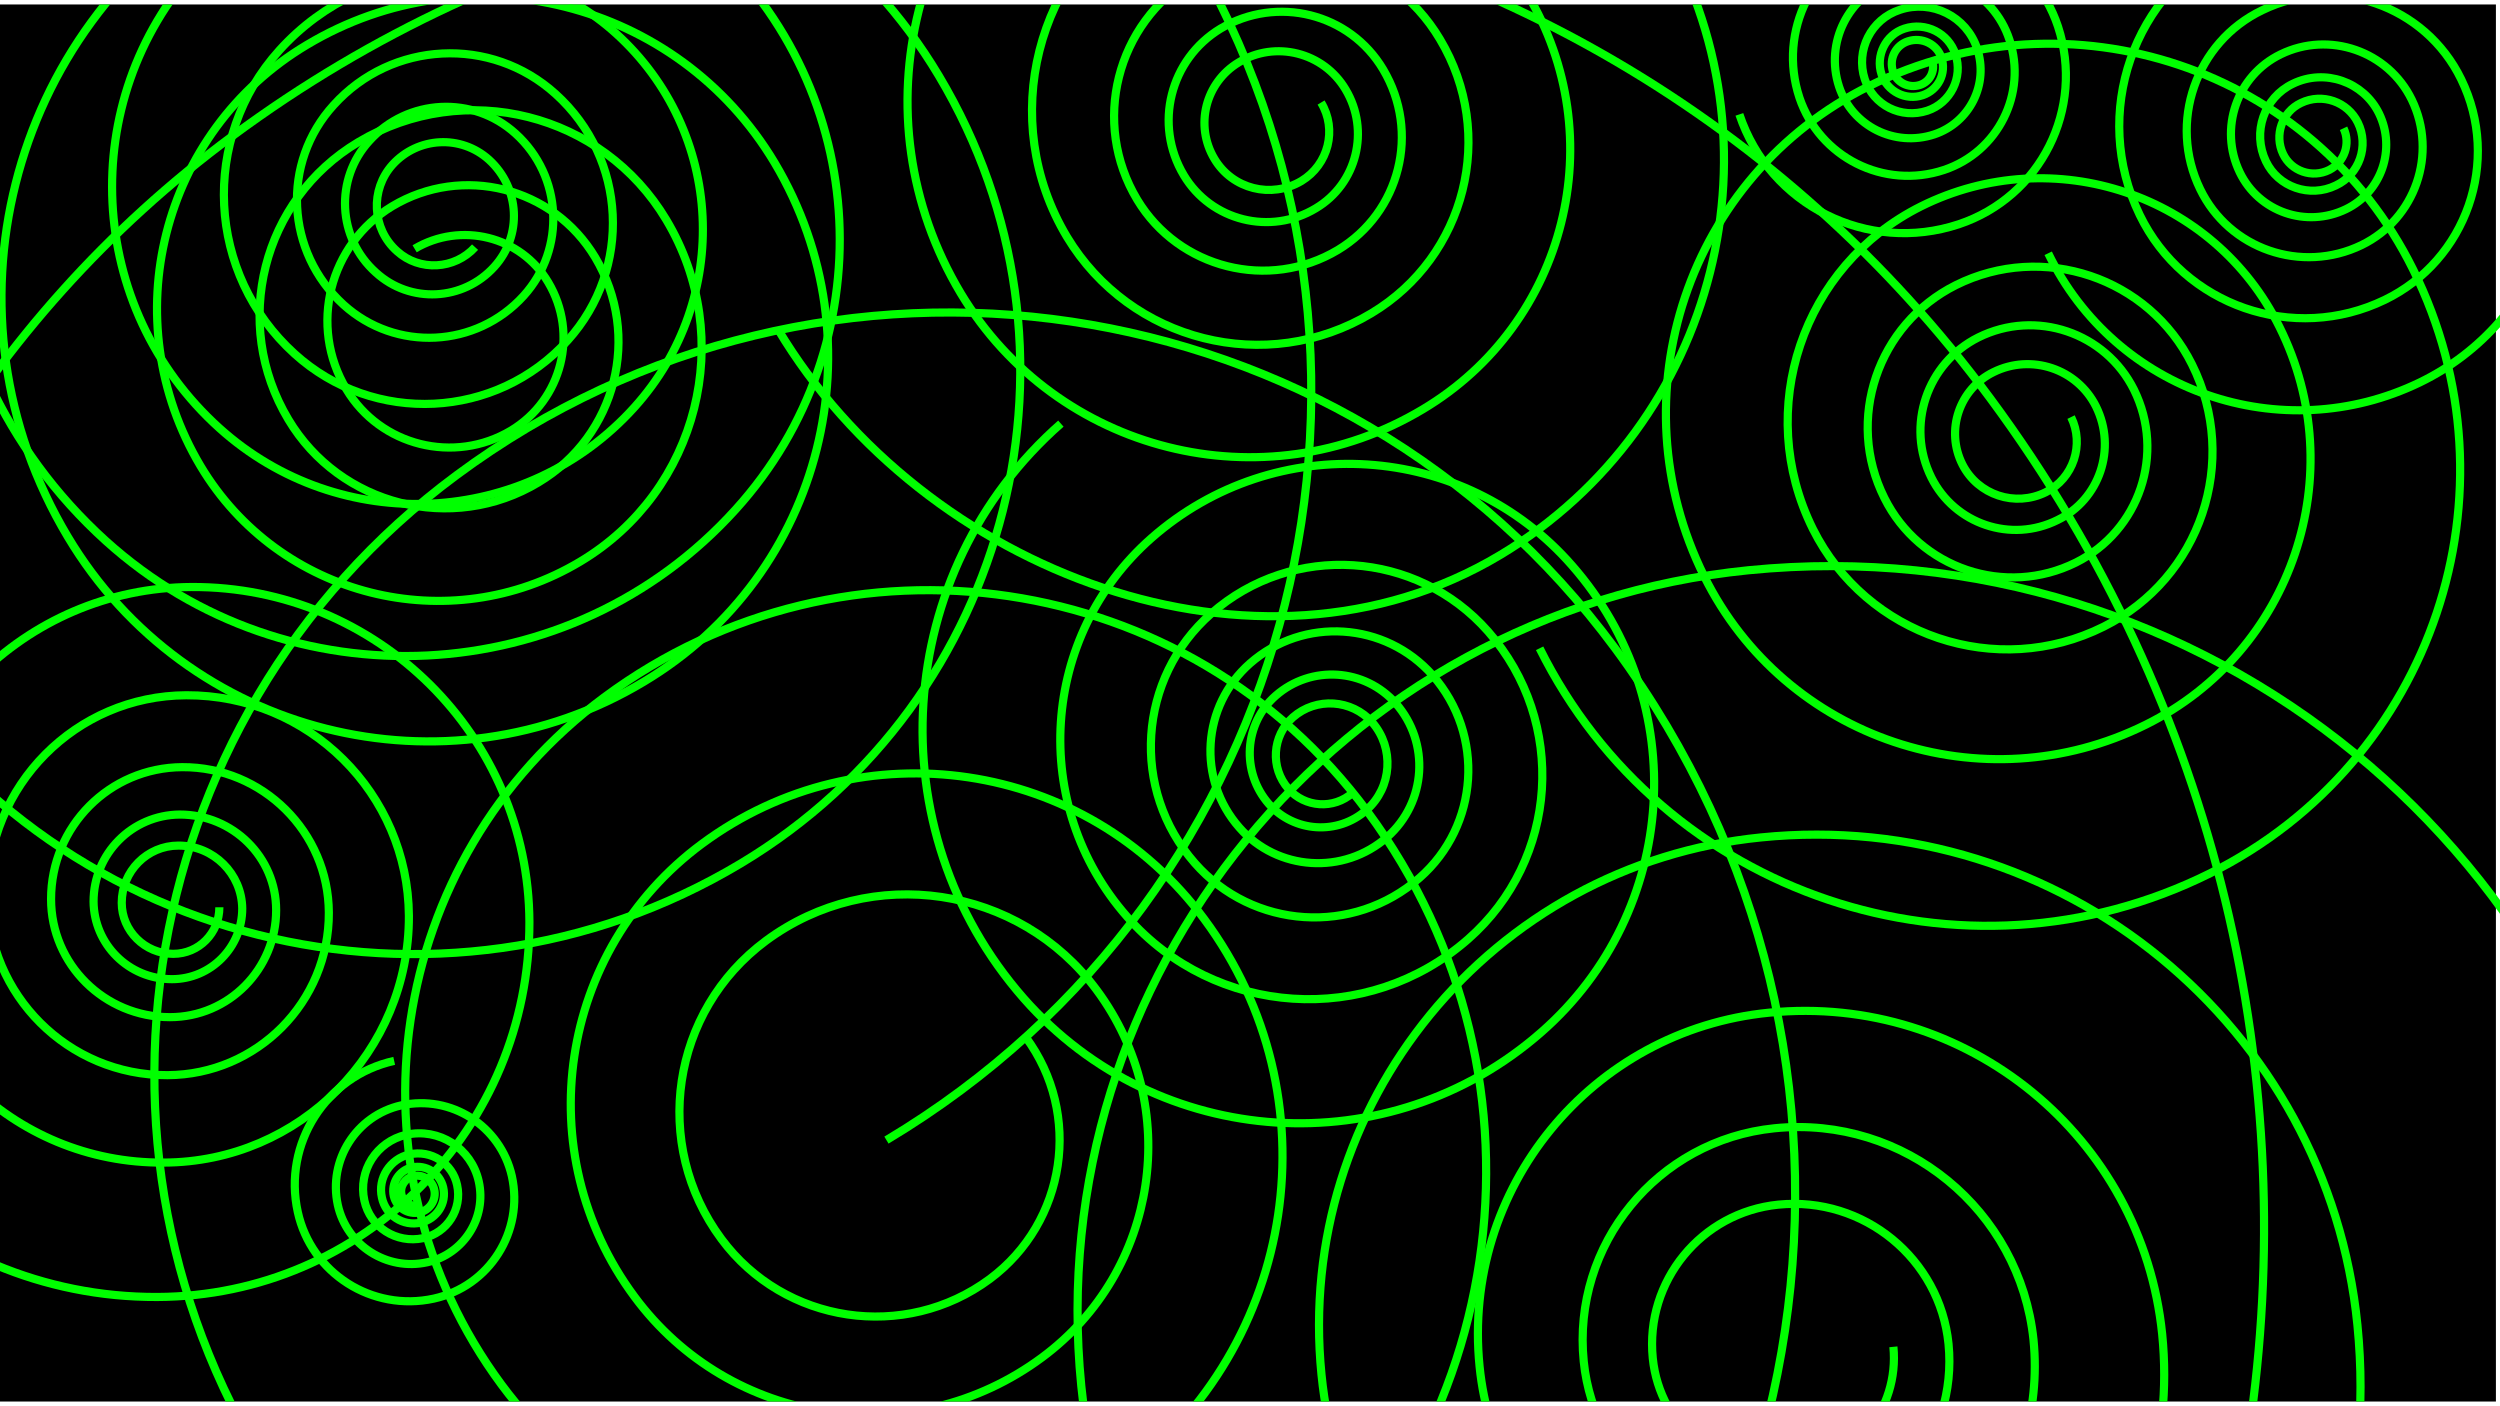 <?xml version="1.0" encoding="utf-8"?>
<!-- Generator: Adobe Illustrator 18.1.0, SVG Export Plug-In . SVG Version: 6.00 Build 0)  -->
<!DOCTYPE svg PUBLIC "-//W3C//DTD SVG 1.1//EN" "http://www.w3.org/Graphics/SVG/1.1/DTD/svg11.dtd">
<svg version="1.1" id="Layer_1" xmlns="http://www.w3.org/2000/svg" xmlns:xlink="http://www.w3.org/1999/xlink" x="0px" y="0px"
	 viewBox="0 161.9 612 344.2" enable-background="new 0 161.9 612 344.2" xml:space="preserve">
<g id="Layer_1_1_">
</g>
<g id="Layer_2">
</g>
<g>
	<defs>
		<rect id="_x3C_Slice_x3E_" y="163" width="612" height="342"/>
	</defs>
	<clipPath id="_x3C_Slice_x3E__1_">
		<use xlink:href="#_x3C_Slice_x3E_"  overflow="visible"/>
	</clipPath>
	<rect x="-1" y="161.9" clip-path="url(#_x3C_Slice_x3E__1_)" width="612" height="344.2"/>
	<path clip-path="url(#_x3C_Slice_x3E__1_)" fill="none" stroke="#00FF00" stroke-width="2" stroke-miterlimit="10" d="M116.3,222.4
		c-5,5.5-13.6,6-19.1,1c-6.2-5.5-6.6-15.1-1.1-21.2c6.2-6.8,16.7-7.4,23.6-1.2c7.6,6.9,8.2,18.6,1.3,26.2c-7.6,8.4-20.6,9.1-29,1.4
		c-9.4-8.4-10.1-22.9-1.6-32.2c9.4-10.4,25.4-11.2,35.8-1.8c11.5,10.4,12.4,28.2,2,39.7c-11.6,12.8-31.3,13.8-44.1,2.2
		c-14.2-12.9-15.3-34.8-2.4-48.9c14.2-15.7,38.5-17,54.3-2.7c17.5,15.8,18.8,42.8,3,60.3c-17.5,19.4-47.5,20.9-66.9,3.3
		c-21.5-19.5-23.2-52.7-3.7-74.3c21.6-23.9,58.5-25.8,82.4-4.1c26.5,24,28.5,64.9,4.5,91.5c-26.6,29.5-72.1,31.7-101.6,5.1
		c-32.7-29.5-35.2-80-5.6-112.7c32.8-36.3,88.9-39.1,125.1-6.3c40.3,36.4,43.4,98.6,6.9,138.9c-40.4,44.7-109.5,48.1-154.2,7.7
		c-49.6-44.9-53.5-121.5-8.6-171.2"/>
	<path clip-path="url(#_x3C_Slice_x3E__1_)" fill="none" stroke="#00FF00" stroke-width="2" stroke-miterlimit="10" d="M101.5,222.8
		c11.3-6.7,26-3.1,32.7,8.2c7.5,12.6,3.4,28.8-9.1,36.3c-13.9,8.3-32,3.8-40.3-10.1c-9.3-15.5-4.2-35.5,11.2-44.8
		c17.2-10.3,39.4-4.7,49.7,12.5c11.4,19.1,5.2,43.7-13.9,55.1c-21.1,12.7-48.6,5.7-61.2-15.4c-14.1-23.5-6.4-53.9,17.1-67.9
		c26.1-15.6,59.8-7.1,75.4,19c17.3,28.9,7.9,66.4-21.1,83.7c-32.1,19.2-73.7,8.7-92.9-23.4c-21.3-35.7-9.7-81.8,26-103.1
		c39.6-23.7,90.8-10.8,114.5,28.8c26.2,43.9,12,100.8-32,127.1C108.9,358,45.7,342,16.6,293.3C-15.8,239.2,1.8,169.1,56,136.7
		c60.1-35.9,137.9-16.4,173.8,43.7c39.9,66.7,18.1,153-48.5,192.9c-74,44.3-169.9,20.1-214.2-53.9C-82,237.3-55.3,130.9,26.9,81.8
		c91.2-54.5,209.3-24.8,263.8,66.4C351.2,249.4,318.3,380.5,217,441"/>
	<path clip-path="url(#_x3C_Slice_x3E__1_)" fill="none" stroke="#00FF00" stroke-width="2" stroke-miterlimit="10" d="M251.1,415.8
		c13.9,18.8,9.9,45.3-8.8,59.2c-20.8,15.4-50.3,11-65.7-9.8c-17.2-23.2-12.3-55.8,10.9-73c25.7-19,62-13.6,81,12.1
		c21.1,28.5,15.1,68.8-13.4,89.9c-31.7,23.5-76.4,16.8-99.8-14.9c-26.1-35.2-18.6-84.8,16.5-110.8c39-28.9,94.1-20.7,123,18.4
		c32.1,43.3,22.9,104.5-20.4,136.6c-48.1,35.6-115.9,25.5-151.6-22.6c-39.5-53.4-28.3-128.7,25.1-168.3
		c59.2-43.9,142.9-31.4,186.8,27.9c48.7,65.8,34.9,158.6-30.9,207.3c-73,54.1-176,38.7-230.1-34.3c-60.1-81-43-195.3,38.1-255.3
		c89.9-66.6,216.9-47.7,283.5,42.3c73.9,99.8,52.9,240.7-47,314.7C237.4,717.1,81,693.8-1,582.9c-91.1-123.1-65.2-296.6,57.9-387.7
		c136.6-101.1,329.2-72.4,430.3,64.2c112.2,151.6,80.3,365.4-71.2,477.7C247.6,861.7,10.3,826.2-114.3,658"/>
	<path clip-path="url(#_x3C_Slice_x3E__1_)" fill="none" stroke="#00FF00" stroke-width="2" stroke-miterlimit="10" d="M507,264
		c3.3,6.7,0.6,15-6.2,18.4c-7.5,3.7-16.6,0.7-20.4-6.8c-4.2-8.3-0.8-18.5,7.6-22.6c9.3-4.6,20.5-0.8,25.1,8.4
		c5.1,10.3,0.9,22.8-9.4,27.8c-11.4,5.7-25.2,1-30.9-10.4c-6.3-12.7-1.1-28,11.5-34.3c14.1-7,31.1-1.2,38.1,12.8
		c7.7,15.6,1.4,34.5-14.2,42.3c-17.3,8.6-38.3,1.5-46.9-15.8c-9.6-19.2-1.7-42.5,17.5-52.1c21.3-10.6,47.2-1.9,57.8,19.4
		c11.8,23.7,2.1,52.4-21.6,64.2c-26.2,13.1-58.1,2.3-71.2-23.9c-14.5-29.2-2.6-64.5,26.5-79c32.4-16.1,71.7-2.9,87.7,29.5
		c17.9,35.9,3.2,79.6-32.7,97.4c-39.9,19.8-88.3,3.6-108.1-36.3c-22-44.3-4-98,40.3-120c49.2-24.4,108.8-4.4,133.2,44.8
		c27.1,54.6,4.9,120.7-49.7,147.9c-60.5,30.1-134,5.5-164.1-55.1"/>
	<path clip-path="url(#_x3C_Slice_x3E__1_)" fill="none" stroke="#00FF00" stroke-width="2" stroke-miterlimit="10" d="M323.4,187
		c4,6.6,1.8,15.2-4.8,19.2c-7.4,4.4-16.9,2-21.3-5.4c-4.9-8.2-2.2-18.7,5.9-23.6c9-5.5,20.8-2.5,26.2,6.6c6,10,2.8,23.1-7.3,29.1
		c-11.1,6.7-25.6,3.1-32.3-8.1c-7.4-12.4-3.4-28.4,9-35.9c13.8-8.2,31.6-3.8,39.8,10c9.1,15.3,4.2,35-11.1,44.2
		c-16.9,10.1-38.9,4.6-49.1-12.3c-11.3-18.8-5.2-43.2,13.7-54.5c20.9-12.5,48-5.7,60.4,15.2c13.9,23.2,6.4,53.2-16.8,67.1
		c-25.7,15.4-59,7-74.5-18.7c-17.1-28.5-7.8-65.6,20.8-82.6c31.7-19,72.8-8.7,91.8,23c21.1,35.2,9.7,80.8-25.5,101.8
		c-39.1,23.4-89.6,10.7-113.1-28.4c-26-43.4-11.9-99.5,31.5-125.5c48.1-28.8,110.5-13.2,139.3,35c32,53.4,14.6,122.6-38.8,154.6
		c-59.3,35.5-141.2,4.1-176.7-55.2"/>
	<path clip-path="url(#_x3C_Slice_x3E__1_)" fill="none" stroke="#00FF00" stroke-width="2" stroke-miterlimit="10" d="M463.5,491.6
		c1.5,15.3-9.7,29-25,30.5c-17,1.7-32.2-10.7-33.9-27.7c-1.9-18.9,11.9-35.7,30.7-37.6c20.9-2.1,39.6,13.2,41.7,34.1
		c2.3,23.2-14.6,44-37.9,46.3c-25.8,2.6-48.8-16.3-51.4-42c-2.9-28.6,18-54.2,46.7-57.1c31.8-3.2,60.1,20,63.4,51.8
		c3.5,35.3-22.2,66.8-57.5,70.3c-39.2,3.9-74.2-24.6-78.1-63.8c-4.4-43.5,27.3-82.3,70.9-86.6c48.3-4.8,91.3,30.4,96.2,78.7
		c5.4,53.6-33.7,101.4-87.3,106.8c-59.5,6-112.6-37.4-118.5-96.9c-6.6-66,41.5-124.9,107.6-131.5c73.3-7.4,138.7,46.1,146,119.4
		c8.2,81.3-51.2,153.9-132.5,162.1c-90.3,8.9-170.8-56.9-179.9-147.2c-10-100.2,63.1-189.6,163.3-199.7
		c111.3-11.1,210.5,70,221.7,181.3c12.4,123.5-77.7,233.7-201.2,246c-137.1,13.8-259.3-86.2-273.1-223.3"/>
	<path clip-path="url(#_x3C_Slice_x3E__1_)" fill="none" stroke="#00FF00" stroke-width="2" stroke-miterlimit="10" d="M331.1,356
		c-4.6,4.1-11.7,3.6-15.7-1c-4.5-5.1-4-13,1.1-17.5c5.7-5,14.4-4.4,19.4,1.2c5.5,6.3,4.9,16-1.4,21.5c-7,6.2-17.7,5.5-23.9-1.5
		c-6.8-7.8-6.1-19.7,1.7-26.5c8.7-7.6,21.8-6.7,29.4,1.9c8.4,9.6,7.5,24.2-2.1,32.7c-10.7,9.4-26.9,8.3-36.2-2.3
		c-10.4-11.8-9.2-29.8,2.6-40.2c13.1-11.5,33.1-10.2,44.7,2.9c12.8,14.6,11.4,36.8-3.2,49.6c-16.2,14.2-40.8,12.6-55-3.6
		c-15.8-18-14-45.3,4-61.1c19.9-17.5,50.3-15.5,67.8,4.4c19.4,22.1,17.3,55.8-4.9,75.3c-24.6,21.6-62,19.1-83.5-5.5
		c-24-27.3-21.2-68.8,6-92.7c30.3-26.6,76.4-23.6,102.9,6.7c29.5,33.6,26.2,84.7-7.4,114.2c-37.3,32.8-94,29.1-126.8-8.2
		c-36.3-41.4-32.2-104.4,9.1-140.7"/>
	<path clip-path="url(#_x3C_Slice_x3E__1_)" fill="none" stroke="#00FF00" stroke-width="2" stroke-miterlimit="10" d="M53.7,384
		c0,6.3-5,11.4-11.3,11.4c-6.9,0-12.6-5.6-12.6-12.5c0-7.7,6.2-14,13.9-14c8.6,0,15.5,6.9,15.6,15.4c0,9.5-7.7,17.3-17.2,17.3
		c-10.6,0-19.1-8.5-19.2-19c0-11.7,9.4-21.2,21.1-21.3c13,0,23.6,10.4,23.6,23.4c0,14.4-11.6,26.2-26,26.2
		c-16,0-29.1-12.9-29.1-28.9c0-17.8,14.3-32.2,32.1-32.3c19.7-0.1,35.8,15.9,35.9,35.6c0.1,21.9-17.6,39.7-39.5,39.8
		C16.7,425.2-3,405.5-3.1,381.2c-0.1-27,21.7-49,48.7-49.1c30-0.1,54.3,24,54.5,54c0.1,33.2-26.7,60.3-60,60.4
		C3.1,446.8-26.9,417-27,380.1c-0.1-41,32.9-74.3,73.9-74.5c45.5-0.2,82.5,36.5,82.7,82c0.1,50.5-40.6,91.6-91.1,91.8
		c-56,0.2-101.6-45-101.8-101"/>
	<path clip-path="url(#_x3C_Slice_x3E__1_)" fill="none" stroke="#00FF00" stroke-width="2" stroke-miterlimit="10" d="M573.7,193.3
		c1.8,3.8,0.2,8.3-3.5,10.2c-4.2,2.1-9.3,0.3-11.3-3.9c-2.2-4.6-0.3-10.3,4.4-12.5c5.2-2.5,11.4-0.3,13.9,4.8
		c2.8,5.7,0.4,12.7-5.4,15.4c-6.4,3.1-14.1,0.4-17.1-5.9c-3.4-7.1-0.5-15.6,6.6-19c7.8-3.8,17.3-0.5,21.1,7.3
		c4.2,8.7,0.6,19.2-8.1,23.4c-9.7,4.7-21.3,0.7-26-9c-5.2-10.8-0.7-23.7,10-28.9c11.9-5.8,26.3-0.8,32.1,11.1
		c6.4,13.2,0.9,29.2-12.3,35.6c-14.7,7.1-32.4,1-39.5-13.7c-7.9-16.3-1.1-36,15.2-43.8c18.1-8.8,39.9-1.2,48.7,16.9
		c9.8,20.1,1.3,44.3-18.7,54c-22.3,10.8-49.2,1.5-60-20.8c-12-24.8-1.7-54.6,23.1-66.6c27.5-13.3,60.5-1.9,73.9,25.6
		c14.8,30.5,2.1,67.2-28.4,82c-33.9,16.4-74.6,2.3-91-31.6"/>
	<path clip-path="url(#_x3C_Slice_x3E__1_)" fill="none" stroke="#00FF00" stroke-width="2" stroke-miterlimit="10" d="M473,176.7
		c0.8,2.5-0.5,5.2-3,6c-2.8,0.9-5.7-0.6-6.6-3.3c-1-3.1,0.6-6.4,3.7-7.4c3.4-1.1,7.1,0.7,8.2,4.1c1.2,3.8-0.8,7.8-4.6,9.1
		c-4.2,1.4-8.7-0.9-10.1-5.1c-1.5-4.6,1-9.7,5.6-11.2c5.2-1.7,10.8,1.1,12.5,6.3c1.9,5.7-1.2,11.9-6.9,13.8
		c-6.4,2.1-13.2-1.3-15.3-7.7c-2.3-7.1,1.5-14.7,8.6-17c7.8-2.6,16.3,1.6,18.9,9.5c2.9,8.7-1.8,18.1-10.5,21
		c-9.7,3.2-20.1-2-23.3-11.7c-3.5-10.7,2.2-22.3,13-25.9c11.9-4,24.8,2.5,28.7,14.4c4.4,13.2-2.8,27.5-16,31.9
		c-14.7,4.9-30.5-3.1-35.4-17.7c-5.4-16.3,3.4-33.9,19.7-39.3c18.1-6,37.6,3.8,43.6,21.9c6.6,20.1-4.2,41.7-24.3,48.4
		c-22.3,7.4-46.3-4.7-53.7-26.9"/>
	<path clip-path="url(#_x3C_Slice_x3E__1_)" fill="none" stroke="#00FF00" stroke-width="2" stroke-miterlimit="10" d="M102.4,457
		c-1.9,0.4-3.7-0.8-4.1-2.6c-0.5-2.1,0.9-4.1,2.9-4.6c2.3-0.5,4.6,1,5.1,3.3c0.6,2.5-1.1,5.1-3.6,5.6c-2.8,0.6-5.6-1.1-6.3-4
		c-0.7-3.2,1.3-6.3,4.4-7c3.5-0.8,6.9,1.4,7.7,4.9c0.9,3.9-1.6,7.7-5.5,8.6c-4.3,1-8.6-1.8-9.5-6.1c-1.1-4.8,2-9.5,6.7-10.6
		c5.3-1.2,10.6,2.2,11.7,7.5c1.3,5.9-2.4,11.7-8.3,13c-6.6,1.4-13-2.7-14.4-9.2c-1.6-7.3,3-14.4,10.2-16.1c8.1-1.8,16,3.3,17.8,11.4
		c2,8.9-3.7,17.8-12.6,19.8c-9.9,2.2-19.7-4.1-21.9-14c-2.4-11,4.5-21.9,15.5-24.4c12.2-2.7,24.3,5,27.1,17.3c3,13.6-5.5,27-19.1,30
		c-15.1,3.3-30-6.2-33.3-21.2c-3.7-16.7,6.9-33.3,23.6-37"/>
</g>
</svg>

